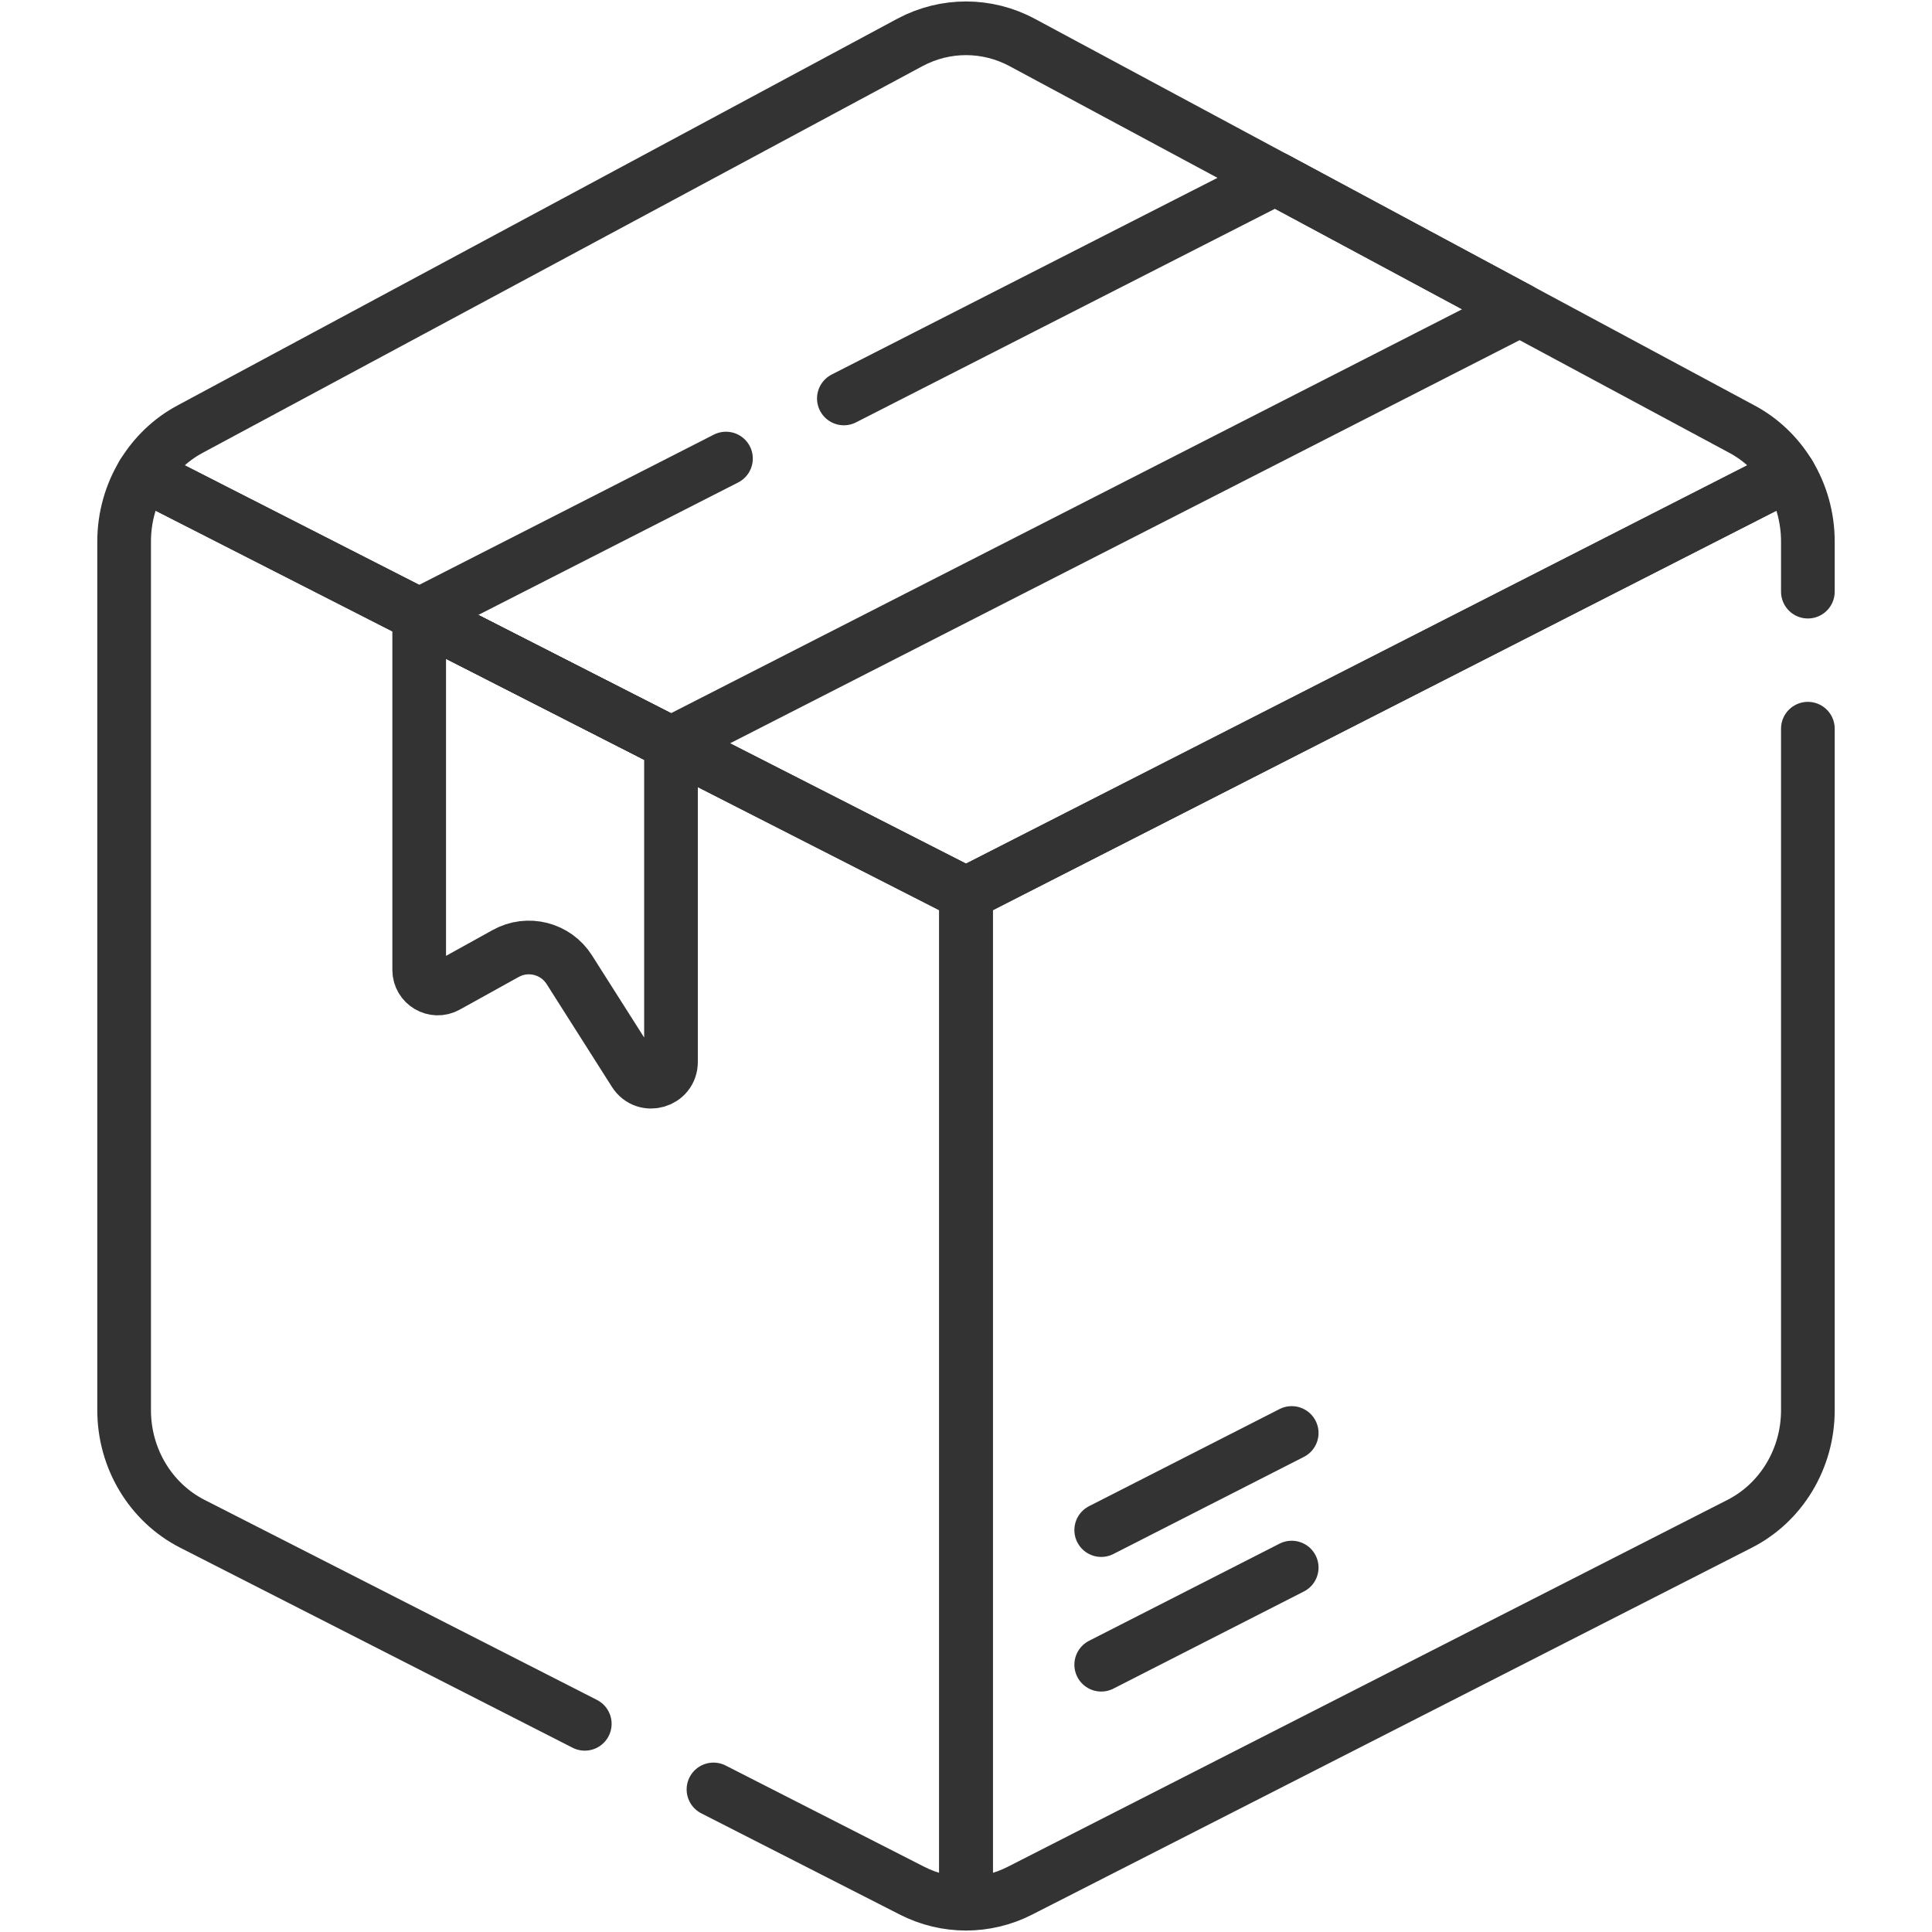 <svg width="72" height="72" viewBox="0 0 72 72" fill="none" xmlns="http://www.w3.org/2000/svg">
<path d="M21.793 64.242L7.168 56.787C5.613 55.994 4.626 54.352 4.626 52.557V20.179C4.626 19.273 4.877 18.407 5.325 17.668L36.001 33.307V70.945C35.312 70.945 34.623 70.784 33.989 70.46L26.589 66.687" stroke="#333333" stroke-width="2" stroke-miterlimit="10" stroke-linecap="round" stroke-linejoin="round"/>
<path d="M67.374 27.156V52.557C67.374 54.352 66.389 55.994 64.832 56.787L38.012 70.46C37.378 70.784 36.69 70.945 36.001 70.945V33.307L66.675 17.668C67.123 18.407 67.374 19.273 67.374 20.179V22.049" stroke="#333333" stroke-width="2" stroke-miterlimit="10" stroke-linecap="round" stroke-linejoin="round"/>
<path d="M66.675 17.668L36.001 33.307L5.325 17.668C5.75 16.97 6.35 16.385 7.083 15.993L33.902 1.585C33.91 1.582 33.915 1.578 33.923 1.574C35.234 0.878 36.79 0.881 38.098 1.585L64.917 15.993C65.65 16.385 66.252 16.97 66.675 17.668Z" stroke="#333333" stroke-width="2" stroke-miterlimit="10" stroke-linecap="round" stroke-linejoin="round"/>
<path d="M27.055 17.089L15.622 22.918L25.006 27.702L56.644 11.548L47.528 6.651L31.448 14.849" stroke="#333333" stroke-width="2" stroke-miterlimit="10" stroke-linecap="round" stroke-linejoin="round"/>
<path d="M25.006 27.702V39.575C25.006 40.311 24.044 40.591 23.649 39.969L21.216 36.138C20.71 35.341 19.67 35.076 18.845 35.534L16.649 36.751C16.188 37.007 15.622 36.673 15.622 36.146V22.918L25.006 27.702Z" stroke="#333333" stroke-width="2" stroke-miterlimit="10" stroke-linecap="round" stroke-linejoin="round"/>
<path d="M41.039 57.022L48.138 53.403" stroke="#333333" stroke-width="2" stroke-miterlimit="10" stroke-linecap="round" stroke-linejoin="round"/>
<path d="M41.039 62.039L48.138 58.419" stroke="#333333" stroke-width="2" stroke-miterlimit="10" stroke-linecap="round" stroke-linejoin="round"/>
</svg>
